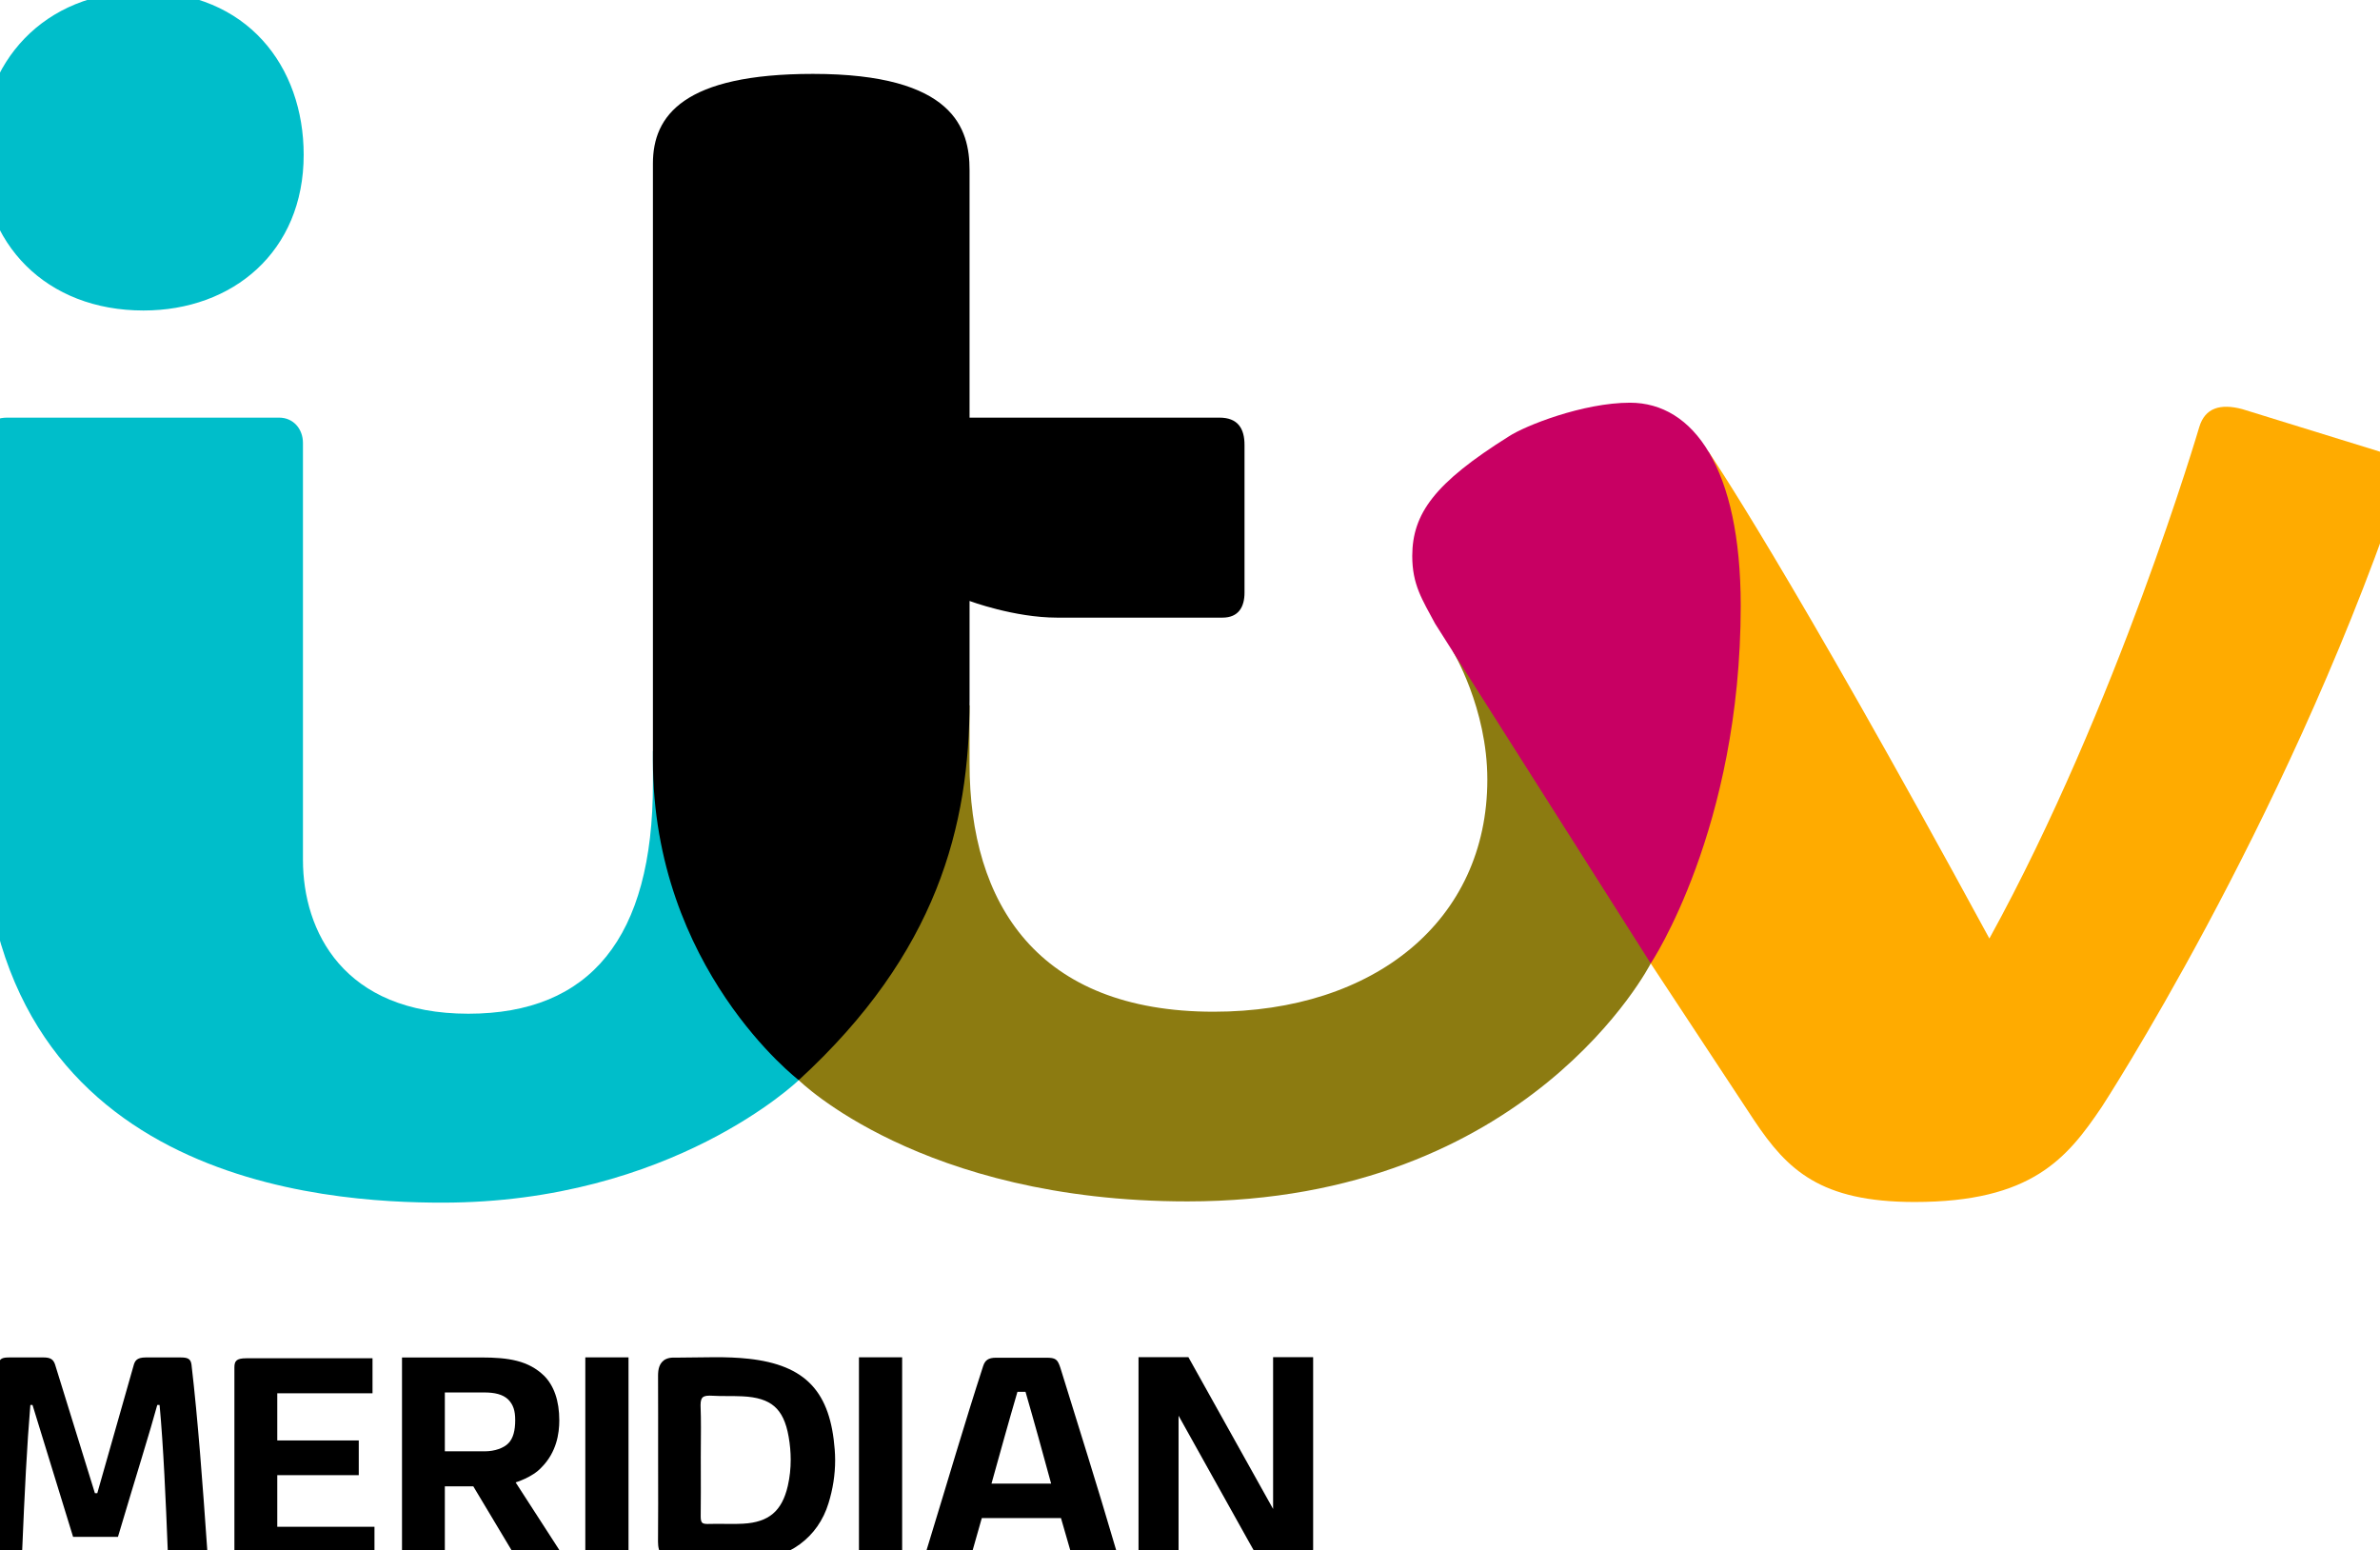 <?xml version="1.0" encoding="utf-8"?>
<!-- Generator: Adobe Illustrator 16.0.0, SVG Export Plug-In . SVG Version: 6.00 Build 0)  -->
<!DOCTYPE svg PUBLIC "-//W3C//DTD SVG 1.1//EN" "http://www.w3.org/Graphics/SVG/1.1/DTD/svg11.dtd">
<svg version="1.1"
	 id="svg2" xmlns:dc="http://purl.org/dc/elements/1.1/" xmlns:cc="http://creativecommons.org/ns#" xmlns:rdf="http://www.w3.org/1999/02/22-rdf-syntax-ns#" xmlns:svg="http://www.w3.org/2000/svg" xmlns:sodipodi="http://sodipodi.sourceforge.net/DTD/sodipodi-0.dtd" xmlns:inkscape="http://www.inkscape.org/namespaces/inkscape" sodipodi:docname="ITV Cymru Wales 2013.svg" inkscape:version="0.48.2 r9819"
	 xmlns="http://www.w3.org/2000/svg" xmlns:xlink="http://www.w3.org/1999/xlink" x="0px" y="0px" width="200px" height="130.246px"
	 viewBox="0 0 200 130.246" enable-background="new 0 0 200 130.246" xml:space="preserve">
<sodipodi:namedview  inkscape:cy="106.75751" inkscape:cx="188.39408" inkscape:zoom="1.4142136" fit-margin-top="0.5" fit-margin-left="0.5" showgrid="false" guidetolerance="10" gridtolerance="10" objecttolerance="10" borderopacity="1" pagecolor="#ffffff" bordercolor="#666666" id="namedview4" inkscape:current-layer="g3120" inkscape:window-maximized="1" inkscape:window-y="-8" inkscape:window-x="-8" fit-margin-right="0.5" fit-margin-bottom="0.5" inkscape:window-height="1028" inkscape:window-width="1920" inkscape:pageshadow="2" inkscape:pageopacity="0">
	<inkscape:grid  type="xygrid" enabled="true" visible="true" empspacing="5" id="grid2998" snapvisiblegridlinesonly="true">
		</inkscape:grid>
</sodipodi:namedview>
<g id="layer1" transform="translate(-7402.7,-1984.857)" inkscape:label="Layer 1">
	<g id="g3093" transform="matrix(0.023,0,0,0.023,7498.413,2040.736)">
		<g id="g3113">
			<g id="g3030" transform="matrix(15.222,0,0,15.222,-4957.302,-8309.186)">
				<path id="path3018" inkscape:connector-curvature="0" sodipodi:nodetypes="ccccc" fill="#00BECA" d="M47.803,422.395
					c0-20.977,14.862-38.145,38.745-38.145c25.143,0,38.625,18.01,38.625,39.165c0,23.264-17.034,37.365-38.445,37.365
					C63.423,460.78,47.803,444.885,47.803,422.395z"/>
				<path id="path3020" inkscape:connector-curvature="0" sodipodi:nodetypes="ccccccccccccc" fill="#00BECA" d="M48.001,492.645
					c0-3.571,2.002-6.152,6-6.152h65.271c3.448,0,5.728,2.733,5.728,6.092v100.066c0,17.06,9.714,36.903,39.695,36.903
					c29.199,0,44.305-18.168,44.305-55.264v-7.797l31,59l4,20.001c0,0-30.416,29.402-85.541,29.402
					c-27.362,0-110.458-4.489-110.458-95.403V492.645z"/>
				<path id="path3024" inkscape:connector-curvature="0" sodipodi:nodetypes="ccccccccccc" fill="#8C7B11" d="M244,645.494
					l31-80.001l10-10v14c0,33.675,16.336,59.58,58.605,59.58c38.542,0,65.673-21.833,65.673-55.717
					c0-17.222-8.333-30.887-8.333-30.887l43.72,21.832l3.833,53.191c0,0-29.115,57.106-111.19,57.106
					C273.219,674.597,244,645.494,244,645.494z"/>
				<path id="path3022" inkscape:connector-curvature="0" sodipodi:nodetypes="cccccccccccccc" d="M244,645.494
					c0,0-35-26.749-35-76.759v-143.24c0-11.519,7.432-21.5,38.42-21.5c33.864,0,37.58,13.181,37.58,23.07v59.429h59.999
					c4.329,0,5.999,2.531,5.999,6.541v35.458c0,3.354-1.368,6-5.301,6H306c-10.294,0-21-4-21-4v24
					C285,584.417,277.267,614.983,244,645.494z"/>
				<path id="path3028" inkscape:connector-curvature="0" sodipodi:nodetypes="cccccccccccc" fill="#FFAB00" d="M448.499,617.491
					l9.527-104.673l4.306-18.215c0,0,19.012,27.722,67.452,116.903c30.762-55.936,50.381-122.777,50.381-122.777
					c1.379-4.57,5.027-5.676,10.308-4.283l33.204,10.264c4.035,1.438,6.221,3.031,3.95,10.528
					c-27.621,80.38-70.871,146.686-70.871,146.686c-8.327,12.34-16.809,22.816-44.912,22.816c-22.671,0-30.568-7.723-38.465-19.51
					L448.499,617.491z"/>
				<path id="path3026" inkscape:connector-curvature="0" sodipodi:nodetypes="ccccccc" fill="#C80063" d="M448.499,617.491
					l-51.766-81.569c-3.109-5.814-5.477-9.34-5.477-16.244c0.04-10.15,5.312-17.488,23.198-28.691
					c3.862-2.539,17.789-8.075,29.075-8.075c15.216,0,26.567,15.75,26.567,48.702C470.096,585.23,448.499,617.491,448.499,617.491
					L448.499,617.491z"/>
			</g>
		</g>
		<path id="path3036_1_" inkscape:connector-curvature="0" sodipodi:nodetypes="csssccccsscccscsccccscscc" d="M-2692.652,2529.686
			v708.855c0,29.152,11.387,39.391,78.846,39.391c69.041,0,77.652-9.371,77.652-39.391v-238.078h103.965l137.52,229.662
			c7.135,12.146,14.553,24.294,19.607,29.152c15.748,16.051,50.822,18.654,88.76,18.654c63.748,0,78.281-10.802,78.281-20.477
			c0-6.897-1.475-12.407-11.691-27.243l-157.801-244.151c0,0,61.385-18.004,94.963-55.182
			c54.313-55.008,64.596-122.684,64.596-171.271c0-72.013-19.609-127.151-55.746-163.288
			c-57.133-55.094-128.67-66.635-229.814-66.635H-2692.652z M-2536.154,2657.531h144.59c36.506,0.131,66.744,6.42,86.764,25.553
			c18.936,19.521,25.727,41.125,25.727,76.091c0,36.787-7.375,66.417-24.902,83.986c-16.615,17.18-49.281,29.413-86.395,29.413
			h-145.783V2657.531z"/>
		<path id="path3198_1_" inkscape:connector-curvature="0" d="M-522.426,2530.641c-28.197,0-40.258,9.371-47.111,31.061
			c-67.502,207.712-131.359,426.615-196.953,640.355c-7.461,24.424-12.061,36.268-12.061,48.979
			c0,22.558,34.924,25.855,79.648,25.855c51.365,0,69.758-7.071,79.043-16.225c3.73-3.645,6.768-9.414,9.848-18.567l35.746-125.72
			h289.225l33.707,116.739c2.82,9.674,5.162,20.433,13.883,28.849c14.445,13.969,43.164,14.924,77.521,14.924
			c50.627,0,79.389-5.119,79.389-26.896c0-8.59-1.215-11.279-5.205-24.294c-68.891-235.215-134.656-441.668-201.551-658.446
			c-10.238-31.061-17.049-36.613-51.928-36.613H-522.426z M-444.078,2655.232h29.5c31.842,109.755,62.816,222.287,93.617,335.34
			H-538.91C-507.762,2879.255-477.395,2768.719-444.078,2655.232z"/>
		<path id="path3202" inkscape:connector-curvature="0" sodipodi:nodetypes="ccccccccccccccc" d="M-3275.16,3274.938
			c-22.037,0-29.846-11.236-29.846-29.847v-678.748c0-23.426,6.854-33.664,43.035-33.664h461.58v127.975h-348.008v172.183h297.771
			v126.761h-297.771v188.579l355.164,0.087v126.675H-3275.16z"/>
		<path id="path4263_1_" inkscape:connector-curvature="0" sodipodi:nodetypes="cccccccccccccccccccccccc" d="M-4155.371,3277.932
			c-62.426,0-70.127-11.8-70.127-29.63c0-20.606,32.406-489.561,58.762-693.021c2.645-23.078,15.898-25.682,40.994-25.682h123.227
			c23.967,0,35.875,6.16,42.297,25.984l145.523,469.866h8.74l132.336-465.224c4.555-16.832,10.455-30.627,44.488-30.627h126.023
			c25.248,0,38.24,3.211,41.277,25.768c23.557,200.771,41.146,441.755,57.242,671.591l1.236,21.04
			c0.781,12.581,0.281,29.977-68.738,29.977s-74.139-11.366-76.373-42.558c-7.158-182.202-15.965-383.059-29.891-532.204h-8.459
			c-26.311,96.914-78.348,262.024-143.658,481.882h-163.895l-148.258-481.882h-7.873c-12.342,145.936-20.91,316.338-30.064,535.762
			C-4081.926,3262.574-4084.768,3277.932-4155.371,3277.932z"/>
		<path id="path3004" inkscape:connector-curvature="0" sodipodi:nodetypes="cccccc" d="M-2022.906,2529.252h157.822v716.794
			c0,24.988-17.354,32.319-79.867,32.319c-55.268,0-77.955-5.683-77.955-34.229V2529.252z"/>
		<path id="path3004_1_" inkscape:connector-curvature="0" sodipodi:nodetypes="cccccc" d="M-1023.135,2529.166h157.822v716.793
			c0,24.988-17.354,32.319-79.822,32.319c-55.27,0-78-5.683-78-34.228V2529.166z"/>
		<path id="path2998-5" inkscape:connector-curvature="0" sodipodi:nodetypes="cccccccccccccc" d="M70.773,3278.756
			c-60.82,0-72.447-10.716-72.447-33.708v-716.315h182.291l309.396,554.459v-554.459h146.283v701.132
			c0,35.486-26.203,46.853-101.773,46.853c-69.844,0-83.986-11.93-103.682-27.026c-9.457-10.542-12.146-15.574-30.455-48.762
			L144.609,2742.43v502.618C144.609,3270.036,132.549,3278.756,70.773,3278.756z"/>
		<path d="M-1111.721,2865.677c-7.982-102.988-33.143-180.642-84.551-235.519c-51.451-54.834-126.891-84.291-229.445-95.699
			c-40.777-4.512-81.645-5.727-122.336-5.727c-45.637,0-91.102,1.518-135.957,1.475c-5.207,0-10.369,0-15.531-0.043l0,0h-1.172
			c-10.02,0-19.131,1.604-27.156,5.248c-12.189,5.424-20.52,16.096-24.381,26.939c-4.033,10.891-4.814,22.168-4.902,33.621v0.824
			l0,0c0.219,47.461,0.262,94.877,0.262,142.379c0,52.318-0.043,104.593-0.043,156.954v5.423c0,54.748,0.172,109.495,0.172,164.199
			c0,44.987-0.129,89.887-0.563,134.787l0,0v1.908c0.086,19.608,3.297,37.568,15.27,51.537
			c12.189,14.013,30.887,19.652,52.23,19.522h2.17c16.008-0.261,32.016-0.348,48.066-0.348c38.609,0,77.35,0.521,116.219,0.521
			c34.445,0,68.979-0.39,103.596-1.865c140.6-5.553,247.318-84.724,285.408-209.706c15.791-51.061,24.207-103.552,24.207-156.955
			C-1110.158,2892.053-1110.68,2878.908-1111.721,2865.677z M-1601.324,3109.654v-0.043c0.434-29.587,0.52-59.086,0.52-88.586
			c0-40.171-0.174-80.299-0.174-120.34v-0.131l-0.043-4.598c0-36.224,0.564-72.621,0.564-109.191c0-26.333-0.26-52.796-1.301-79.259
			v-0.087l-0.088-4.338c0.043-15.92,3.471-23.469,7.158-27.07c3.557-3.688,10.629-6.811,25.248-6.854l7.07,0.217
			c38.523,2.256,76.18,0.52,112.533,2.213c54.486,2.428,91.709,14.314,117.564,36.657c25.855,22.341,42.859,57.09,52.23,110.84
			c4.945,28.067,7.549,56.309,7.549,84.464c0,31.798-3.34,63.554-10.498,94.962c-10.846,47.459-28.719,80.126-54.445,101.946
			c-25.725,21.734-60.777,33.925-109.451,36.484c-13.23,0.694-26.637,0.867-40.127,0.867c-18.785,0-37.785-0.347-57.047-0.347
			c-10.238,0-20.52,0.087-30.889,0.434l-2.646,0.044c-12.494-0.131-16.701-2.82-18.871-5.25c-2.342-2.429-4.945-8.937-4.857-21.561
			V3109.654z"/>
	</g>
</g>
</svg>
